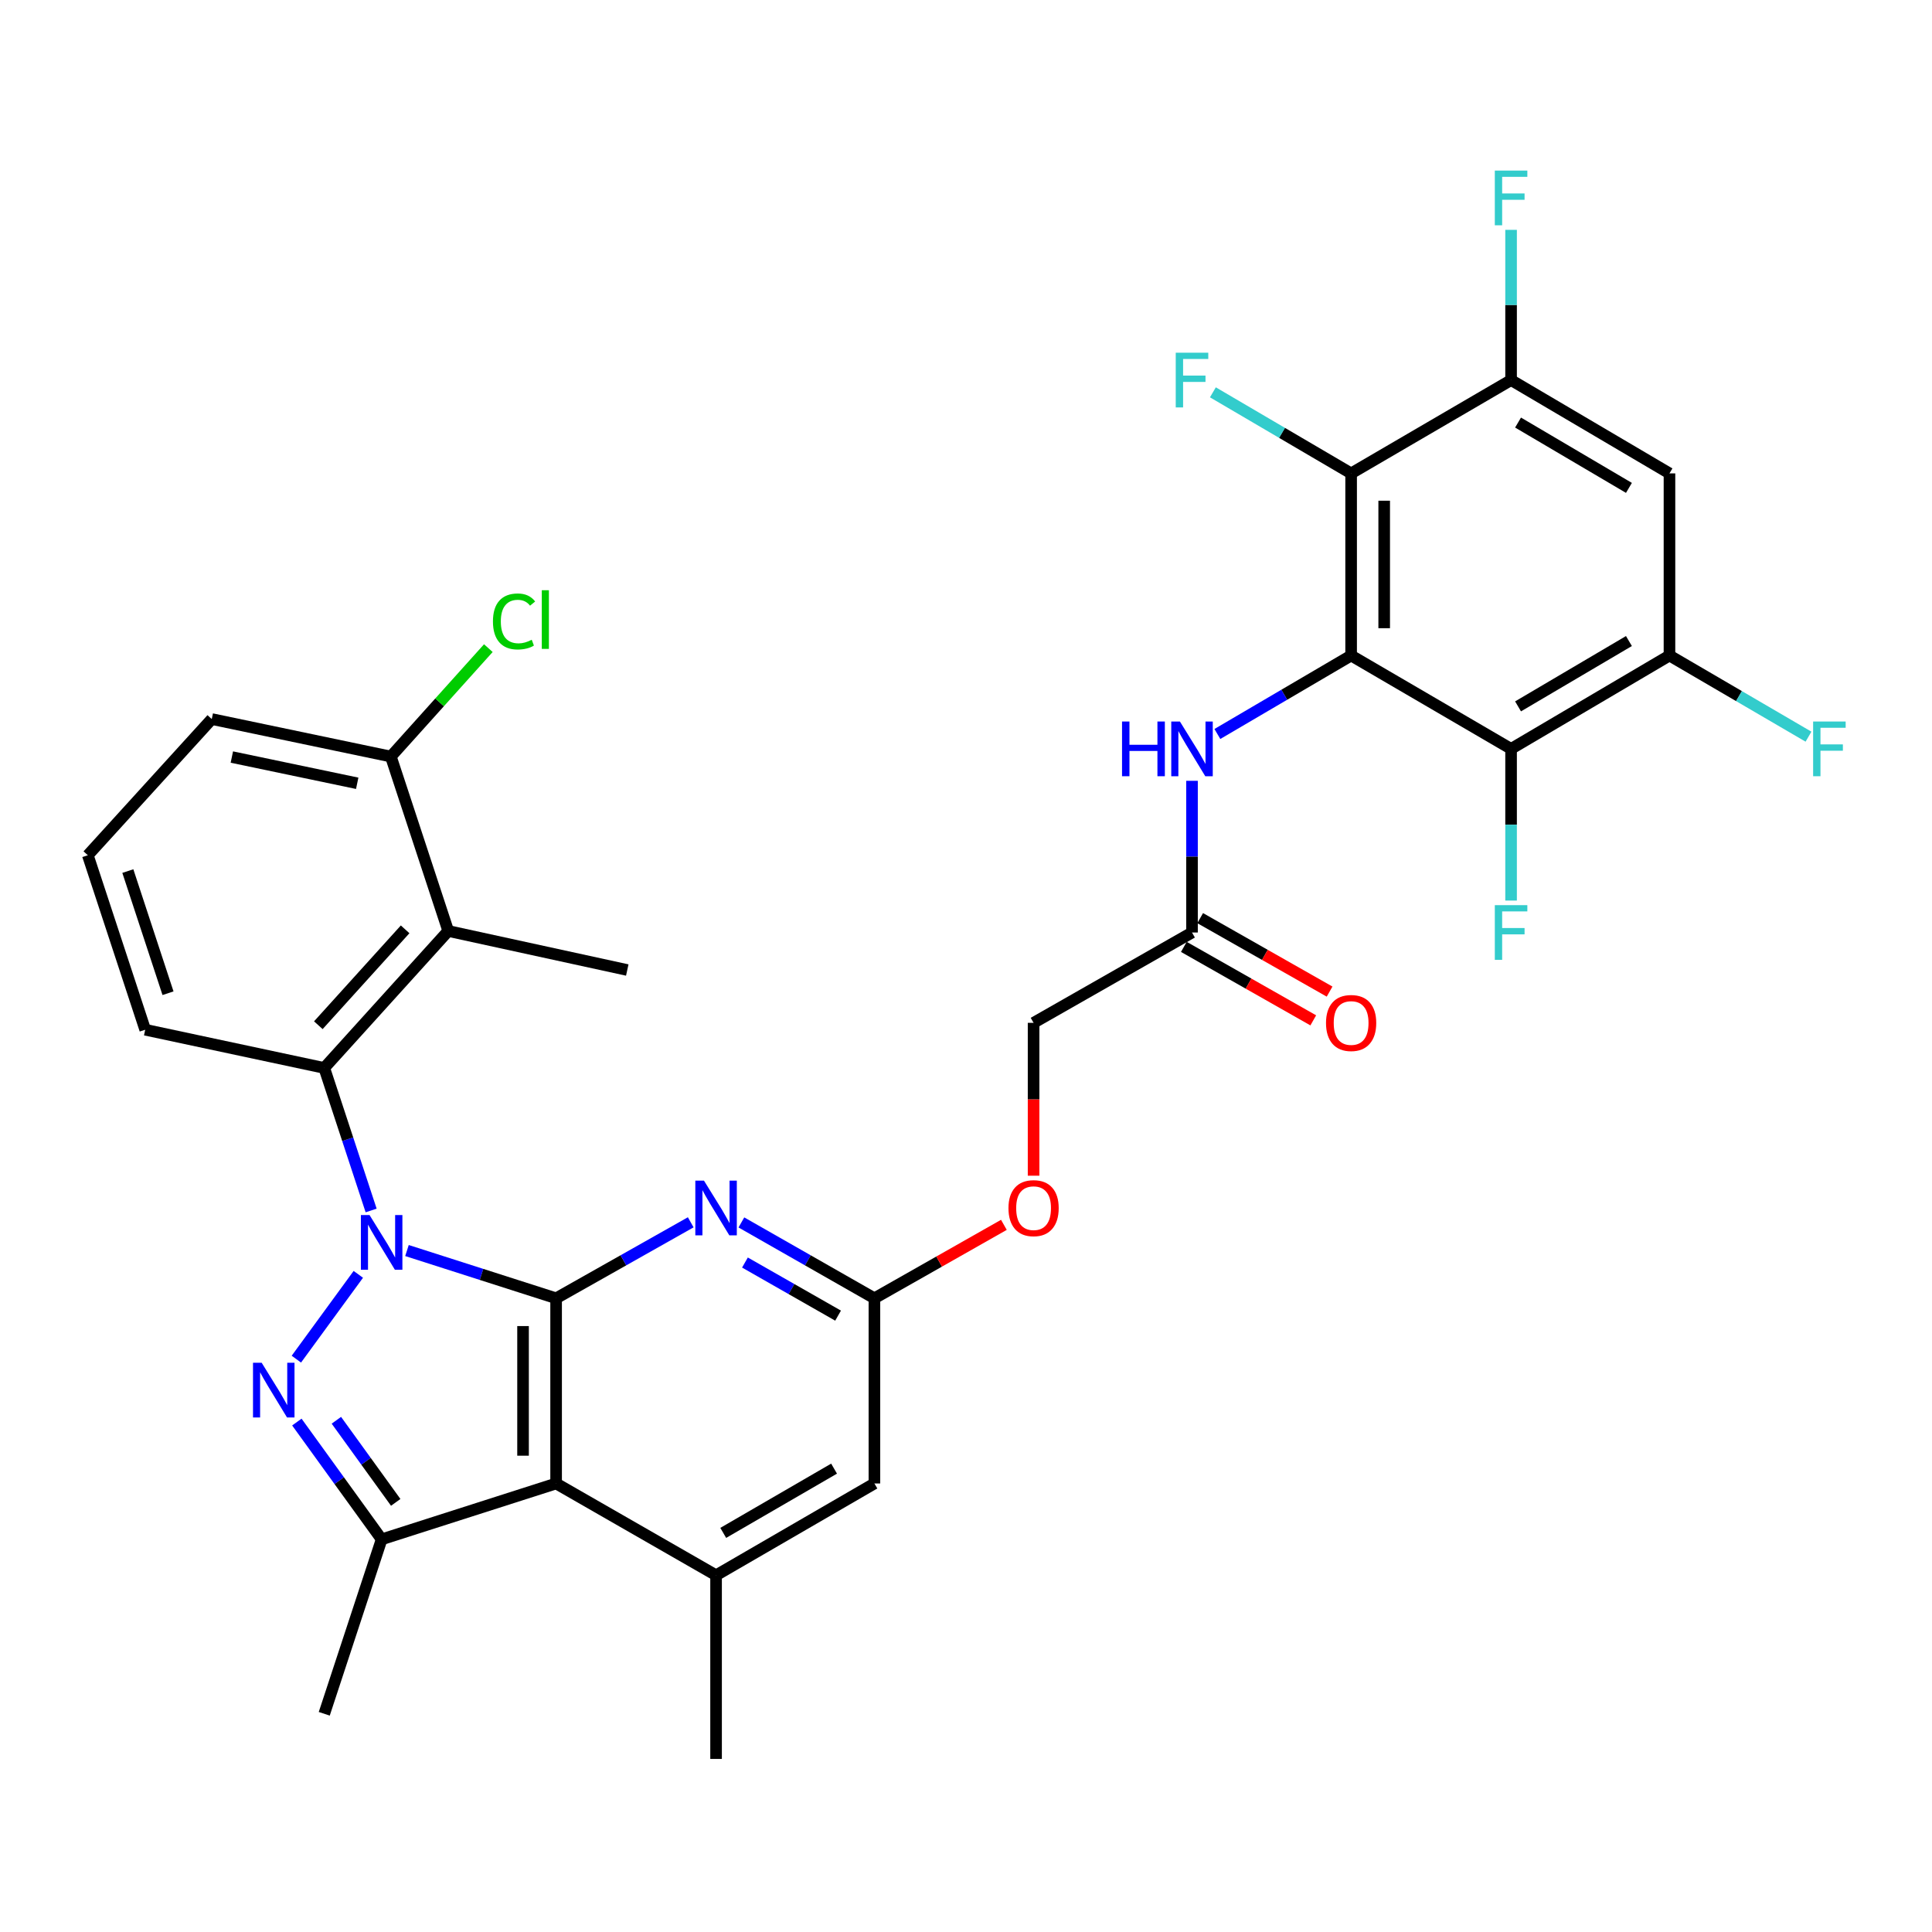 <?xml version='1.0' encoding='iso-8859-1'?>
<svg version='1.1' baseProfile='full'
              xmlns='http://www.w3.org/2000/svg'
                      xmlns:rdkit='http://www.rdkit.org/xml'
                      xmlns:xlink='http://www.w3.org/1999/xlink'
                  xml:space='preserve'
width='1000px' height='1000px' viewBox='0 0 1000 1000'>
<!-- END OF HEADER -->
<rect style='opacity:1.0;fill:#FFFFFF;stroke:none' width='1000' height='1000' x='0' y='0'> </rect>
<path class='bond-0' d='M 210.649,647.276 L 249.247,659.635' style='fill:none;fill-rule:evenodd;stroke:#0000FF;stroke-width:6px;stroke-linecap:butt;stroke-linejoin:miter;stroke-opacity:1' />
<path class='bond-0' d='M 249.247,659.635 L 287.844,671.994' style='fill:none;fill-rule:evenodd;stroke:#000000;stroke-width:6px;stroke-linecap:butt;stroke-linejoin:miter;stroke-opacity:1' />
<path class='bond-1' d='M 185.464,659.604 L 153.395,703.495' style='fill:none;fill-rule:evenodd;stroke:#0000FF;stroke-width:6px;stroke-linecap:butt;stroke-linejoin:miter;stroke-opacity:1' />
<path class='bond-6' d='M 192.099,626.541 L 179.966,589.657' style='fill:none;fill-rule:evenodd;stroke:#0000FF;stroke-width:6px;stroke-linecap:butt;stroke-linejoin:miter;stroke-opacity:1' />
<path class='bond-6' d='M 179.966,589.657 L 167.833,552.772' style='fill:none;fill-rule:evenodd;stroke:#000000;stroke-width:6px;stroke-linecap:butt;stroke-linejoin:miter;stroke-opacity:1' />
<path class='bond-2' d='M 287.844,671.994 L 287.844,767.843' style='fill:none;fill-rule:evenodd;stroke:#000000;stroke-width:6px;stroke-linecap:butt;stroke-linejoin:miter;stroke-opacity:1' />
<path class='bond-2' d='M 270.728,686.371 L 270.728,753.466' style='fill:none;fill-rule:evenodd;stroke:#000000;stroke-width:6px;stroke-linecap:butt;stroke-linejoin:miter;stroke-opacity:1' />
<path class='bond-5' d='M 287.844,671.994 L 322.682,652.328' style='fill:none;fill-rule:evenodd;stroke:#000000;stroke-width:6px;stroke-linecap:butt;stroke-linejoin:miter;stroke-opacity:1' />
<path class='bond-5' d='M 322.682,652.328 L 357.521,632.663' style='fill:none;fill-rule:evenodd;stroke:#0000FF;stroke-width:6px;stroke-linecap:butt;stroke-linejoin:miter;stroke-opacity:1' />
<path class='bond-4' d='M 153.653,736.053 L 175.596,766.406' style='fill:none;fill-rule:evenodd;stroke:#0000FF;stroke-width:6px;stroke-linecap:butt;stroke-linejoin:miter;stroke-opacity:1' />
<path class='bond-4' d='M 175.596,766.406 L 197.539,796.759' style='fill:none;fill-rule:evenodd;stroke:#000000;stroke-width:6px;stroke-linecap:butt;stroke-linejoin:miter;stroke-opacity:1' />
<path class='bond-4' d='M 174.106,735.131 L 189.467,756.379' style='fill:none;fill-rule:evenodd;stroke:#0000FF;stroke-width:6px;stroke-linecap:butt;stroke-linejoin:miter;stroke-opacity:1' />
<path class='bond-4' d='M 189.467,756.379 L 204.827,777.626' style='fill:none;fill-rule:evenodd;stroke:#000000;stroke-width:6px;stroke-linecap:butt;stroke-linejoin:miter;stroke-opacity:1' />
<path class='bond-9' d='M 287.844,767.843 L 370.637,815.359' style='fill:none;fill-rule:evenodd;stroke:#000000;stroke-width:6px;stroke-linecap:butt;stroke-linejoin:miter;stroke-opacity:1' />
<path class='bond-33' d='M 287.844,767.843 L 197.539,796.759' style='fill:none;fill-rule:evenodd;stroke:#000000;stroke-width:6px;stroke-linecap:butt;stroke-linejoin:miter;stroke-opacity:1' />
<path class='bond-3' d='M 699.339,339.299 L 664.724,359.606' style='fill:none;fill-rule:evenodd;stroke:#000000;stroke-width:6px;stroke-linecap:butt;stroke-linejoin:miter;stroke-opacity:1' />
<path class='bond-3' d='M 664.724,359.606 L 630.11,379.913' style='fill:none;fill-rule:evenodd;stroke:#0000FF;stroke-width:6px;stroke-linecap:butt;stroke-linejoin:miter;stroke-opacity:1' />
<path class='bond-7' d='M 699.339,339.299 L 699.339,245.029' style='fill:none;fill-rule:evenodd;stroke:#000000;stroke-width:6px;stroke-linecap:butt;stroke-linejoin:miter;stroke-opacity:1' />
<path class='bond-7' d='M 716.455,325.159 L 716.455,259.169' style='fill:none;fill-rule:evenodd;stroke:#000000;stroke-width:6px;stroke-linecap:butt;stroke-linejoin:miter;stroke-opacity:1' />
<path class='bond-8' d='M 699.339,339.299 L 782.132,387.614' style='fill:none;fill-rule:evenodd;stroke:#000000;stroke-width:6px;stroke-linecap:butt;stroke-linejoin:miter;stroke-opacity:1' />
<path class='bond-27' d='M 197.539,796.759 L 167.833,887.055' style='fill:none;fill-rule:evenodd;stroke:#000000;stroke-width:6px;stroke-linecap:butt;stroke-linejoin:miter;stroke-opacity:1' />
<path class='bond-15' d='M 383.736,632.728 L 418.165,652.361' style='fill:none;fill-rule:evenodd;stroke:#0000FF;stroke-width:6px;stroke-linecap:butt;stroke-linejoin:miter;stroke-opacity:1' />
<path class='bond-15' d='M 418.165,652.361 L 452.594,671.994' style='fill:none;fill-rule:evenodd;stroke:#000000;stroke-width:6px;stroke-linecap:butt;stroke-linejoin:miter;stroke-opacity:1' />
<path class='bond-15' d='M 385.586,653.486 L 409.686,667.229' style='fill:none;fill-rule:evenodd;stroke:#0000FF;stroke-width:6px;stroke-linecap:butt;stroke-linejoin:miter;stroke-opacity:1' />
<path class='bond-15' d='M 409.686,667.229 L 433.787,680.972' style='fill:none;fill-rule:evenodd;stroke:#000000;stroke-width:6px;stroke-linecap:butt;stroke-linejoin:miter;stroke-opacity:1' />
<path class='bond-10' d='M 167.833,552.772 L 232.008,481.875' style='fill:none;fill-rule:evenodd;stroke:#000000;stroke-width:6px;stroke-linecap:butt;stroke-linejoin:miter;stroke-opacity:1' />
<path class='bond-10' d='M 164.77,530.652 L 209.693,481.023' style='fill:none;fill-rule:evenodd;stroke:#000000;stroke-width:6px;stroke-linecap:butt;stroke-linejoin:miter;stroke-opacity:1' />
<path class='bond-28' d='M 167.833,552.772 L 75.16,532.985' style='fill:none;fill-rule:evenodd;stroke:#000000;stroke-width:6px;stroke-linecap:butt;stroke-linejoin:miter;stroke-opacity:1' />
<path class='bond-11' d='M 699.339,245.029 L 782.132,196.724' style='fill:none;fill-rule:evenodd;stroke:#000000;stroke-width:6px;stroke-linecap:butt;stroke-linejoin:miter;stroke-opacity:1' />
<path class='bond-21' d='M 699.339,245.029 L 663.564,224.046' style='fill:none;fill-rule:evenodd;stroke:#000000;stroke-width:6px;stroke-linecap:butt;stroke-linejoin:miter;stroke-opacity:1' />
<path class='bond-21' d='M 663.564,224.046 L 627.79,203.063' style='fill:none;fill-rule:evenodd;stroke:#33CCCC;stroke-width:6px;stroke-linecap:butt;stroke-linejoin:miter;stroke-opacity:1' />
<path class='bond-12' d='M 782.132,387.614 L 864.117,339.299' style='fill:none;fill-rule:evenodd;stroke:#000000;stroke-width:6px;stroke-linecap:butt;stroke-linejoin:miter;stroke-opacity:1' />
<path class='bond-12' d='M 785.74,365.621 L 843.129,331.801' style='fill:none;fill-rule:evenodd;stroke:#000000;stroke-width:6px;stroke-linecap:butt;stroke-linejoin:miter;stroke-opacity:1' />
<path class='bond-22' d='M 782.132,387.614 L 782.132,426.871' style='fill:none;fill-rule:evenodd;stroke:#000000;stroke-width:6px;stroke-linecap:butt;stroke-linejoin:miter;stroke-opacity:1' />
<path class='bond-22' d='M 782.132,426.871 L 782.132,466.128' style='fill:none;fill-rule:evenodd;stroke:#33CCCC;stroke-width:6px;stroke-linecap:butt;stroke-linejoin:miter;stroke-opacity:1' />
<path class='bond-30' d='M 370.637,815.359 L 370.637,910.418' style='fill:none;fill-rule:evenodd;stroke:#000000;stroke-width:6px;stroke-linecap:butt;stroke-linejoin:miter;stroke-opacity:1' />
<path class='bond-35' d='M 370.637,815.359 L 452.594,767.843' style='fill:none;fill-rule:evenodd;stroke:#000000;stroke-width:6px;stroke-linecap:butt;stroke-linejoin:miter;stroke-opacity:1' />
<path class='bond-35' d='M 374.346,793.424 L 431.716,760.163' style='fill:none;fill-rule:evenodd;stroke:#000000;stroke-width:6px;stroke-linecap:butt;stroke-linejoin:miter;stroke-opacity:1' />
<path class='bond-18' d='M 232.008,481.875 L 202.303,391.588' style='fill:none;fill-rule:evenodd;stroke:#000000;stroke-width:6px;stroke-linecap:butt;stroke-linejoin:miter;stroke-opacity:1' />
<path class='bond-29' d='M 232.008,481.875 L 324.672,502.081' style='fill:none;fill-rule:evenodd;stroke:#000000;stroke-width:6px;stroke-linecap:butt;stroke-linejoin:miter;stroke-opacity:1' />
<path class='bond-24' d='M 782.132,196.724 L 782.132,157.847' style='fill:none;fill-rule:evenodd;stroke:#000000;stroke-width:6px;stroke-linecap:butt;stroke-linejoin:miter;stroke-opacity:1' />
<path class='bond-24' d='M 782.132,157.847 L 782.132,118.97' style='fill:none;fill-rule:evenodd;stroke:#33CCCC;stroke-width:6px;stroke-linecap:butt;stroke-linejoin:miter;stroke-opacity:1' />
<path class='bond-36' d='M 782.132,196.724 L 864.117,245.029' style='fill:none;fill-rule:evenodd;stroke:#000000;stroke-width:6px;stroke-linecap:butt;stroke-linejoin:miter;stroke-opacity:1' />
<path class='bond-36' d='M 785.741,218.716 L 843.131,252.53' style='fill:none;fill-rule:evenodd;stroke:#000000;stroke-width:6px;stroke-linecap:butt;stroke-linejoin:miter;stroke-opacity:1' />
<path class='bond-14' d='M 864.117,339.299 L 864.117,245.029' style='fill:none;fill-rule:evenodd;stroke:#000000;stroke-width:6px;stroke-linecap:butt;stroke-linejoin:miter;stroke-opacity:1' />
<path class='bond-23' d='M 864.117,339.299 L 900.096,360.3' style='fill:none;fill-rule:evenodd;stroke:#000000;stroke-width:6px;stroke-linecap:butt;stroke-linejoin:miter;stroke-opacity:1' />
<path class='bond-23' d='M 900.096,360.3 L 936.075,381.3' style='fill:none;fill-rule:evenodd;stroke:#33CCCC;stroke-width:6px;stroke-linecap:butt;stroke-linejoin:miter;stroke-opacity:1' />
<path class='bond-13' d='M 616.983,404.15 L 616.983,443.407' style='fill:none;fill-rule:evenodd;stroke:#0000FF;stroke-width:6px;stroke-linecap:butt;stroke-linejoin:miter;stroke-opacity:1' />
<path class='bond-13' d='M 616.983,443.407 L 616.983,482.664' style='fill:none;fill-rule:evenodd;stroke:#000000;stroke-width:6px;stroke-linecap:butt;stroke-linejoin:miter;stroke-opacity:1' />
<path class='bond-17' d='M 452.594,671.994 L 452.594,767.843' style='fill:none;fill-rule:evenodd;stroke:#000000;stroke-width:6px;stroke-linecap:butt;stroke-linejoin:miter;stroke-opacity:1' />
<path class='bond-19' d='M 452.594,671.994 L 486.102,652.985' style='fill:none;fill-rule:evenodd;stroke:#000000;stroke-width:6px;stroke-linecap:butt;stroke-linejoin:miter;stroke-opacity:1' />
<path class='bond-19' d='M 486.102,652.985 L 519.611,633.976' style='fill:none;fill-rule:evenodd;stroke:#FF0000;stroke-width:6px;stroke-linecap:butt;stroke-linejoin:miter;stroke-opacity:1' />
<path class='bond-16' d='M 616.983,482.664 L 534.979,529.419' style='fill:none;fill-rule:evenodd;stroke:#000000;stroke-width:6px;stroke-linecap:butt;stroke-linejoin:miter;stroke-opacity:1' />
<path class='bond-20' d='M 612.758,490.106 L 646.252,509.121' style='fill:none;fill-rule:evenodd;stroke:#000000;stroke-width:6px;stroke-linecap:butt;stroke-linejoin:miter;stroke-opacity:1' />
<path class='bond-20' d='M 646.252,509.121 L 679.746,528.137' style='fill:none;fill-rule:evenodd;stroke:#FF0000;stroke-width:6px;stroke-linecap:butt;stroke-linejoin:miter;stroke-opacity:1' />
<path class='bond-20' d='M 621.208,475.222 L 654.702,494.237' style='fill:none;fill-rule:evenodd;stroke:#000000;stroke-width:6px;stroke-linecap:butt;stroke-linejoin:miter;stroke-opacity:1' />
<path class='bond-20' d='M 654.702,494.237 L 688.196,513.252' style='fill:none;fill-rule:evenodd;stroke:#FF0000;stroke-width:6px;stroke-linecap:butt;stroke-linejoin:miter;stroke-opacity:1' />
<path class='bond-26' d='M 202.303,391.588 L 227.534,363.532' style='fill:none;fill-rule:evenodd;stroke:#000000;stroke-width:6px;stroke-linecap:butt;stroke-linejoin:miter;stroke-opacity:1' />
<path class='bond-26' d='M 227.534,363.532 L 252.765,335.475' style='fill:none;fill-rule:evenodd;stroke:#00CC00;stroke-width:6px;stroke-linecap:butt;stroke-linejoin:miter;stroke-opacity:1' />
<path class='bond-34' d='M 202.303,391.588 L 109.611,372.181' style='fill:none;fill-rule:evenodd;stroke:#000000;stroke-width:6px;stroke-linecap:butt;stroke-linejoin:miter;stroke-opacity:1' />
<path class='bond-34' d='M 184.891,405.43 L 120.007,391.845' style='fill:none;fill-rule:evenodd;stroke:#000000;stroke-width:6px;stroke-linecap:butt;stroke-linejoin:miter;stroke-opacity:1' />
<path class='bond-25' d='M 534.979,608.542 L 534.979,568.98' style='fill:none;fill-rule:evenodd;stroke:#FF0000;stroke-width:6px;stroke-linecap:butt;stroke-linejoin:miter;stroke-opacity:1' />
<path class='bond-25' d='M 534.979,568.98 L 534.979,529.419' style='fill:none;fill-rule:evenodd;stroke:#000000;stroke-width:6px;stroke-linecap:butt;stroke-linejoin:miter;stroke-opacity:1' />
<path class='bond-31' d='M 75.16,532.985 L 45.455,442.67' style='fill:none;fill-rule:evenodd;stroke:#000000;stroke-width:6px;stroke-linecap:butt;stroke-linejoin:miter;stroke-opacity:1' />
<path class='bond-31' d='M 86.963,514.09 L 66.169,450.869' style='fill:none;fill-rule:evenodd;stroke:#000000;stroke-width:6px;stroke-linecap:butt;stroke-linejoin:miter;stroke-opacity:1' />
<path class='bond-32' d='M 45.455,442.67 L 109.611,372.181' style='fill:none;fill-rule:evenodd;stroke:#000000;stroke-width:6px;stroke-linecap:butt;stroke-linejoin:miter;stroke-opacity:1' />
<path  class='atom-0' d='M 191.279 628.918
L 200.559 643.918
Q 201.479 645.398, 202.959 648.078
Q 204.439 650.758, 204.519 650.918
L 204.519 628.918
L 208.279 628.918
L 208.279 657.238
L 204.399 657.238
L 194.439 640.838
Q 193.279 638.918, 192.039 636.718
Q 190.839 634.518, 190.479 633.838
L 190.479 657.238
L 186.799 657.238
L 186.799 628.918
L 191.279 628.918
' fill='#0000FF'/>
<path  class='atom-2' d='M 135.433 705.35
L 144.713 720.35
Q 145.633 721.83, 147.113 724.51
Q 148.593 727.19, 148.673 727.35
L 148.673 705.35
L 152.433 705.35
L 152.433 733.67
L 148.553 733.67
L 138.593 717.27
Q 137.433 715.35, 136.193 713.15
Q 134.993 710.95, 134.633 710.27
L 134.633 733.67
L 130.953 733.67
L 130.953 705.35
L 135.433 705.35
' fill='#0000FF'/>
<path  class='atom-6' d='M 364.377 611.098
L 373.657 626.098
Q 374.577 627.578, 376.057 630.258
Q 377.537 632.938, 377.617 633.098
L 377.617 611.098
L 381.377 611.098
L 381.377 639.418
L 377.497 639.418
L 367.537 623.018
Q 366.377 621.098, 365.137 618.898
Q 363.937 616.698, 363.577 616.018
L 363.577 639.418
L 359.897 639.418
L 359.897 611.098
L 364.377 611.098
' fill='#0000FF'/>
<path  class='atom-14' d='M 580.763 373.454
L 584.603 373.454
L 584.603 385.494
L 599.083 385.494
L 599.083 373.454
L 602.923 373.454
L 602.923 401.774
L 599.083 401.774
L 599.083 388.694
L 584.603 388.694
L 584.603 401.774
L 580.763 401.774
L 580.763 373.454
' fill='#0000FF'/>
<path  class='atom-14' d='M 610.723 373.454
L 620.003 388.454
Q 620.923 389.934, 622.403 392.614
Q 623.883 395.294, 623.963 395.454
L 623.963 373.454
L 627.723 373.454
L 627.723 401.774
L 623.843 401.774
L 613.883 385.374
Q 612.723 383.454, 611.483 381.254
Q 610.283 379.054, 609.923 378.374
L 609.923 401.774
L 606.243 401.774
L 606.243 373.454
L 610.723 373.454
' fill='#0000FF'/>
<path  class='atom-20' d='M 521.979 625.338
Q 521.979 618.538, 525.339 614.738
Q 528.699 610.938, 534.979 610.938
Q 541.259 610.938, 544.619 614.738
Q 547.979 618.538, 547.979 625.338
Q 547.979 632.218, 544.579 636.138
Q 541.179 640.018, 534.979 640.018
Q 528.739 640.018, 525.339 636.138
Q 521.979 632.258, 521.979 625.338
M 534.979 636.818
Q 539.299 636.818, 541.619 633.938
Q 543.979 631.018, 543.979 625.338
Q 543.979 619.778, 541.619 616.978
Q 539.299 614.138, 534.979 614.138
Q 530.659 614.138, 528.299 616.938
Q 525.979 619.738, 525.979 625.338
Q 525.979 631.058, 528.299 633.938
Q 530.659 636.818, 534.979 636.818
' fill='#FF0000'/>
<path  class='atom-21' d='M 686.339 529.499
Q 686.339 522.699, 689.699 518.899
Q 693.059 515.099, 699.339 515.099
Q 705.619 515.099, 708.979 518.899
Q 712.339 522.699, 712.339 529.499
Q 712.339 536.379, 708.939 540.299
Q 705.539 544.179, 699.339 544.179
Q 693.099 544.179, 689.699 540.299
Q 686.339 536.419, 686.339 529.499
M 699.339 540.979
Q 703.659 540.979, 705.979 538.099
Q 708.339 535.179, 708.339 529.499
Q 708.339 523.939, 705.979 521.139
Q 703.659 518.299, 699.339 518.299
Q 695.019 518.299, 692.659 521.099
Q 690.339 523.899, 690.339 529.499
Q 690.339 535.219, 692.659 538.099
Q 695.019 540.979, 699.339 540.979
' fill='#FF0000'/>
<path  class='atom-22' d='M 608.563 182.564
L 625.403 182.564
L 625.403 185.804
L 612.363 185.804
L 612.363 194.404
L 623.963 194.404
L 623.963 197.684
L 612.363 197.684
L 612.363 210.884
L 608.563 210.884
L 608.563 182.564
' fill='#33CCCC'/>
<path  class='atom-23' d='M 773.712 468.504
L 790.552 468.504
L 790.552 471.744
L 777.512 471.744
L 777.512 480.344
L 789.112 480.344
L 789.112 483.624
L 777.512 483.624
L 777.512 496.824
L 773.712 496.824
L 773.712 468.504
' fill='#33CCCC'/>
<path  class='atom-24' d='M 938.471 373.454
L 955.311 373.454
L 955.311 376.694
L 942.271 376.694
L 942.271 385.294
L 953.871 385.294
L 953.871 388.574
L 942.271 388.574
L 942.271 401.774
L 938.471 401.774
L 938.471 373.454
' fill='#33CCCC'/>
<path  class='atom-25' d='M 773.712 88.293
L 790.552 88.293
L 790.552 91.533
L 777.512 91.533
L 777.512 100.133
L 789.112 100.133
L 789.112 103.413
L 777.512 103.413
L 777.512 116.613
L 773.712 116.613
L 773.712 88.293
' fill='#33CCCC'/>
<path  class='atom-27' d='M 255.149 321.661
Q 255.149 314.621, 258.429 310.941
Q 261.749 307.221, 268.029 307.221
Q 273.869 307.221, 276.989 311.341
L 274.349 313.501
Q 272.069 310.501, 268.029 310.501
Q 263.749 310.501, 261.469 313.381
Q 259.229 316.221, 259.229 321.661
Q 259.229 327.261, 261.549 330.141
Q 263.909 333.021, 268.469 333.021
Q 271.589 333.021, 275.229 331.141
L 276.349 334.141
Q 274.869 335.101, 272.629 335.661
Q 270.389 336.221, 267.909 336.221
Q 261.749 336.221, 258.429 332.461
Q 255.149 328.701, 255.149 321.661
' fill='#00CC00'/>
<path  class='atom-27' d='M 280.429 305.501
L 284.109 305.501
L 284.109 335.861
L 280.429 335.861
L 280.429 305.501
' fill='#00CC00'/>
</svg>
